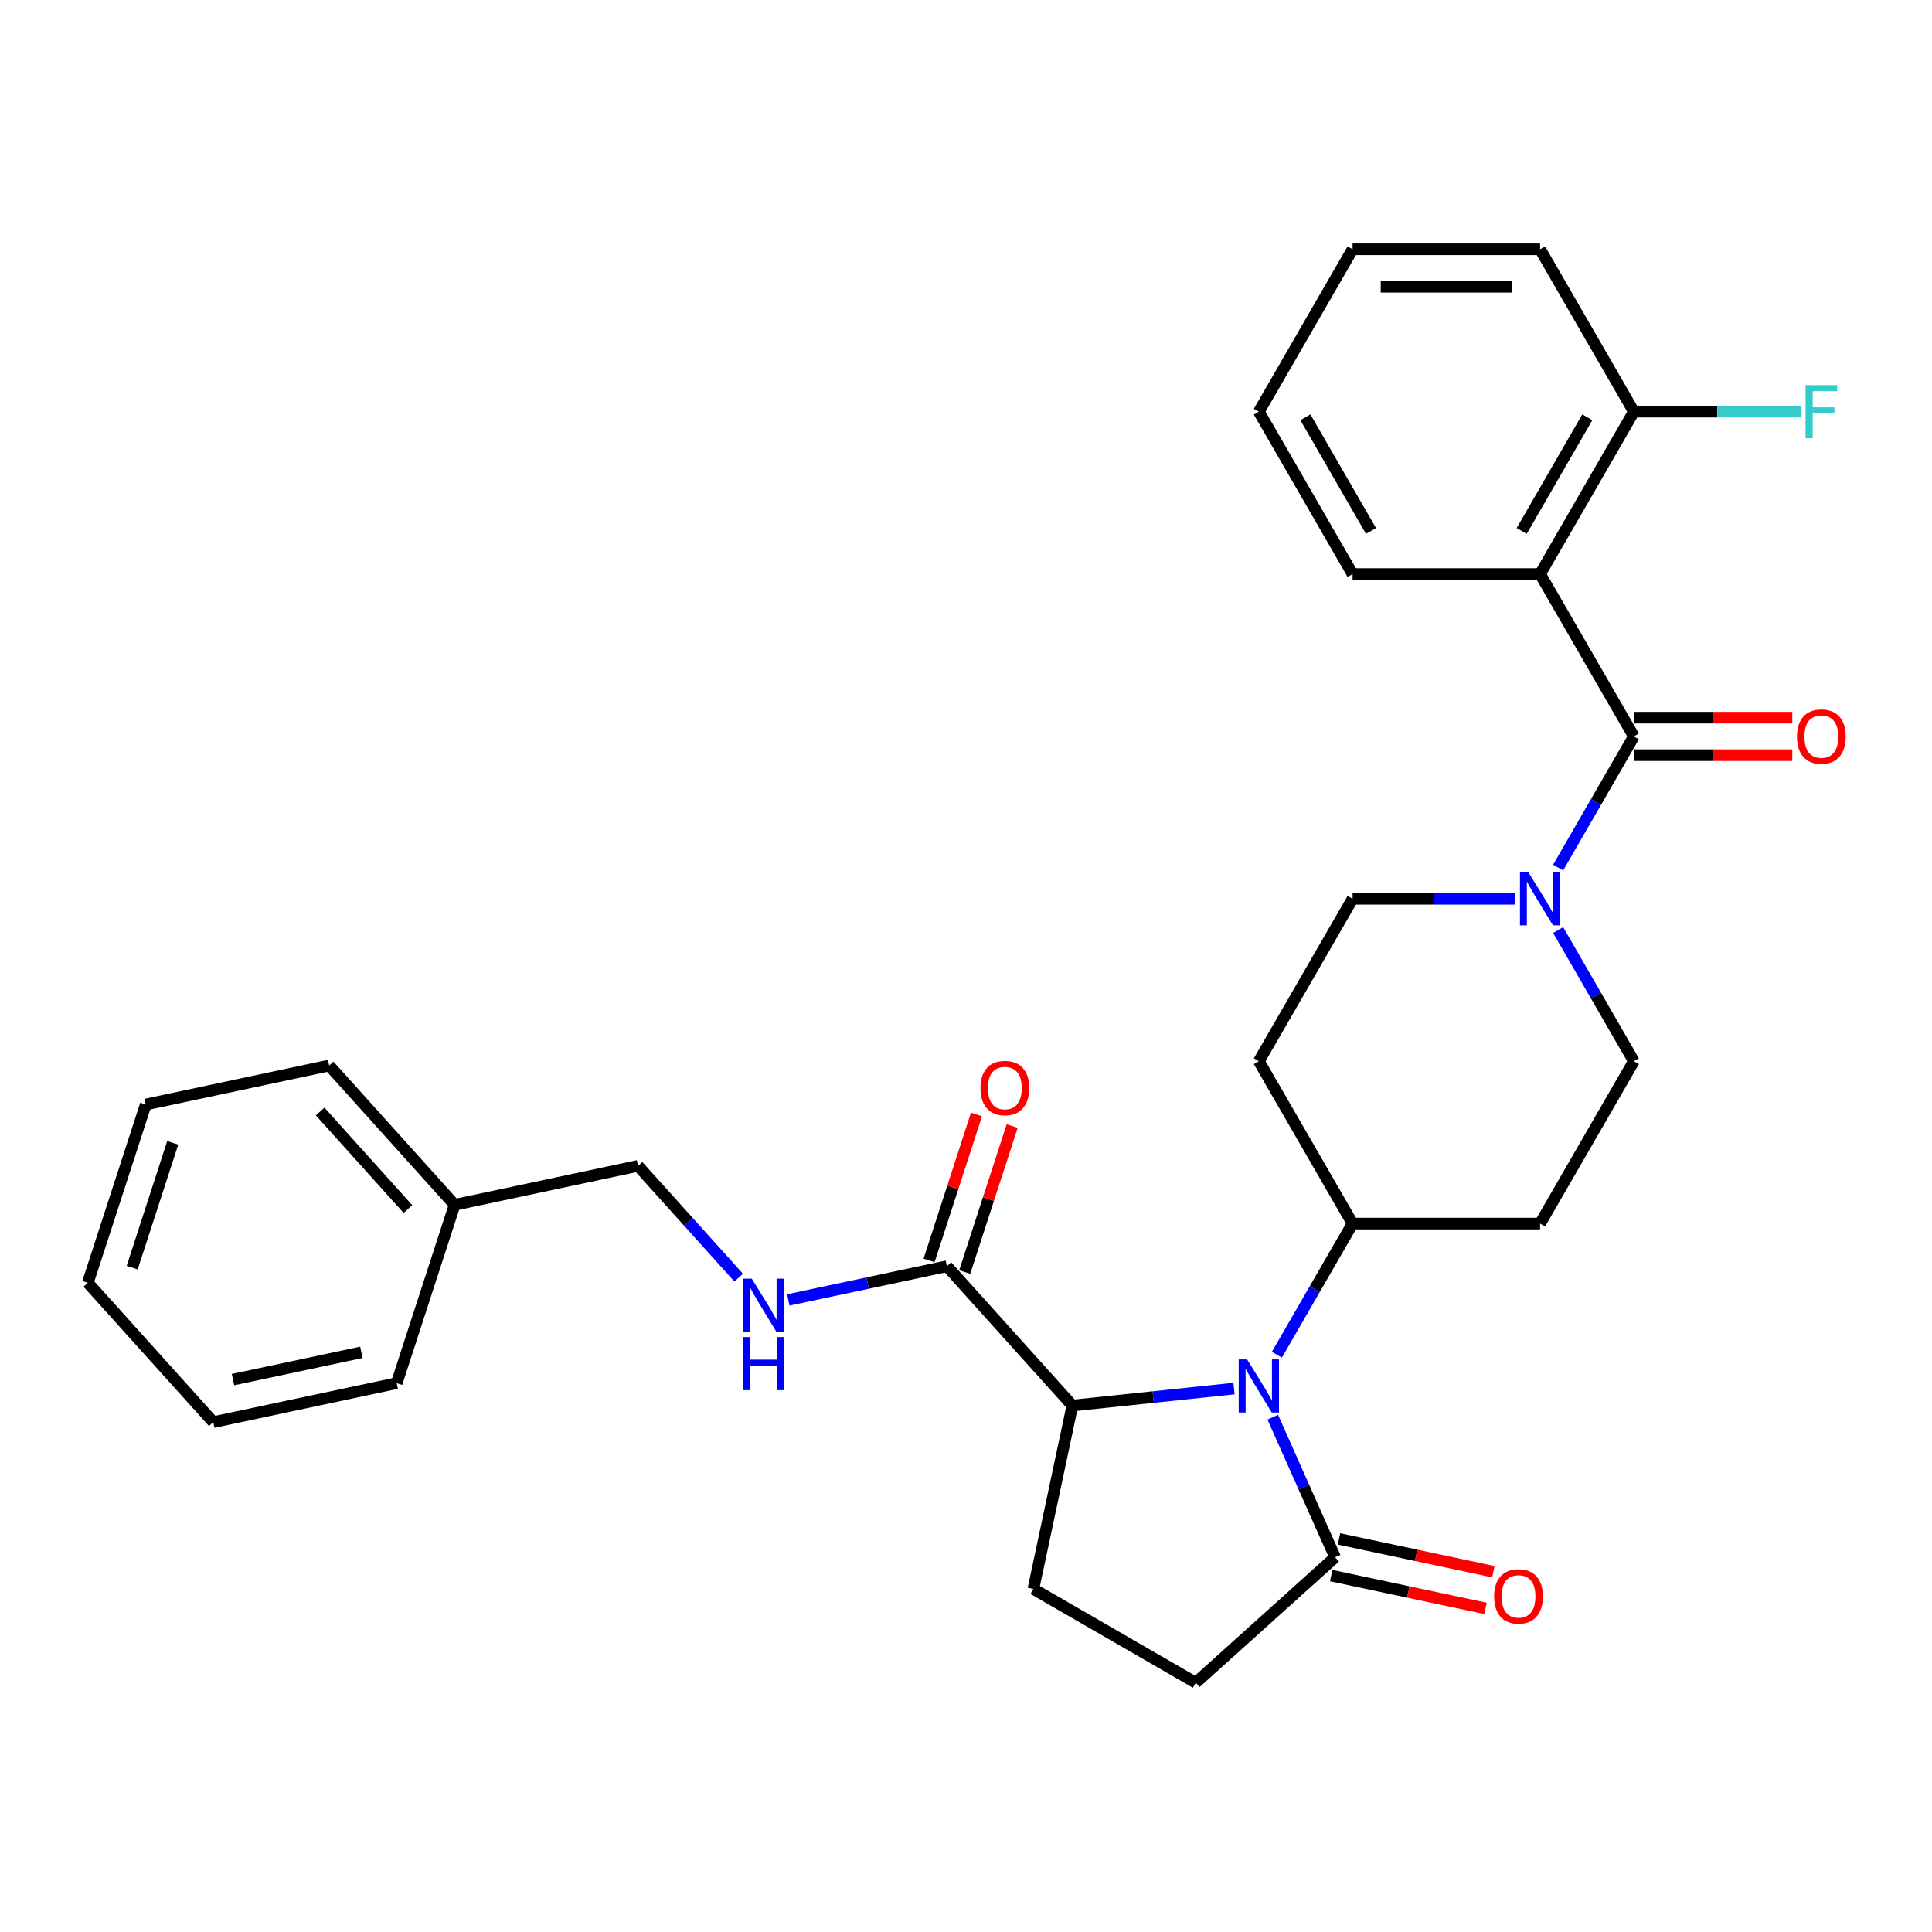 <?xml version='1.0' encoding='iso-8859-1'?>
<svg version='1.1' baseProfile='full'
              xmlns='http://www.w3.org/2000/svg'
                      xmlns:rdkit='http://www.rdkit.org/xml'
                      xmlns:xlink='http://www.w3.org/1999/xlink'
                  xml:space='preserve'
width='1000px' height='1000px' viewBox='0 0 1000 1000'>
<!-- END OF HEADER -->
<rect style='opacity:1.0;fill:#FFFFFF;stroke:none' width='1000' height='1000' x='0' y='0'> </rect>
<path class='bond-0' d='M 638.726,718.721 L 596.891,723.118' style='fill:none;fill-rule:evenodd;stroke:#0000FF;stroke-width:6px;stroke-linecap:butt;stroke-linejoin:miter;stroke-opacity:1' />
<path class='bond-0' d='M 596.891,723.118 L 555.056,727.515' style='fill:none;fill-rule:evenodd;stroke:#000000;stroke-width:6px;stroke-linecap:butt;stroke-linejoin:miter;stroke-opacity:1' />
<path class='bond-1' d='M 658.774,733.539 L 674.912,769.785' style='fill:none;fill-rule:evenodd;stroke:#0000FF;stroke-width:6px;stroke-linecap:butt;stroke-linejoin:miter;stroke-opacity:1' />
<path class='bond-1' d='M 674.912,769.785 L 691.05,806.031' style='fill:none;fill-rule:evenodd;stroke:#000000;stroke-width:6px;stroke-linecap:butt;stroke-linejoin:miter;stroke-opacity:1' />
<path class='bond-2' d='M 660.911,701.202 L 680.506,667.262' style='fill:none;fill-rule:evenodd;stroke:#0000FF;stroke-width:6px;stroke-linecap:butt;stroke-linejoin:miter;stroke-opacity:1' />
<path class='bond-2' d='M 680.506,667.262 L 700.101,633.322' style='fill:none;fill-rule:evenodd;stroke:#000000;stroke-width:6px;stroke-linecap:butt;stroke-linejoin:miter;stroke-opacity:1' />
<path class='bond-3' d='M 845.678,381.175 L 826.083,415.115' style='fill:none;fill-rule:evenodd;stroke:#000000;stroke-width:6px;stroke-linecap:butt;stroke-linejoin:miter;stroke-opacity:1' />
<path class='bond-3' d='M 826.083,415.115 L 806.487,449.055' style='fill:none;fill-rule:evenodd;stroke:#0000FF;stroke-width:6px;stroke-linecap:butt;stroke-linejoin:miter;stroke-opacity:1' />
<path class='bond-4' d='M 845.678,381.175 L 797.152,297.126' style='fill:none;fill-rule:evenodd;stroke:#000000;stroke-width:6px;stroke-linecap:butt;stroke-linejoin:miter;stroke-opacity:1' />
<path class='bond-5' d='M 845.678,390.88 L 886.682,390.88' style='fill:none;fill-rule:evenodd;stroke:#000000;stroke-width:6px;stroke-linecap:butt;stroke-linejoin:miter;stroke-opacity:1' />
<path class='bond-5' d='M 886.682,390.88 L 927.686,390.88' style='fill:none;fill-rule:evenodd;stroke:#FF0000;stroke-width:6px;stroke-linecap:butt;stroke-linejoin:miter;stroke-opacity:1' />
<path class='bond-5' d='M 845.678,371.47 L 886.682,371.47' style='fill:none;fill-rule:evenodd;stroke:#000000;stroke-width:6px;stroke-linecap:butt;stroke-linejoin:miter;stroke-opacity:1' />
<path class='bond-5' d='M 886.682,371.47 L 927.686,371.47' style='fill:none;fill-rule:evenodd;stroke:#FF0000;stroke-width:6px;stroke-linecap:butt;stroke-linejoin:miter;stroke-opacity:1' />
<path class='bond-6' d='M 797.152,297.126 L 845.678,213.078' style='fill:none;fill-rule:evenodd;stroke:#000000;stroke-width:6px;stroke-linecap:butt;stroke-linejoin:miter;stroke-opacity:1' />
<path class='bond-6' d='M 787.622,274.814 L 821.589,215.98' style='fill:none;fill-rule:evenodd;stroke:#000000;stroke-width:6px;stroke-linecap:butt;stroke-linejoin:miter;stroke-opacity:1' />
<path class='bond-7' d='M 797.152,297.126 L 700.101,297.126' style='fill:none;fill-rule:evenodd;stroke:#000000;stroke-width:6px;stroke-linecap:butt;stroke-linejoin:miter;stroke-opacity:1' />
<path class='bond-8' d='M 784.303,465.224 L 742.202,465.224' style='fill:none;fill-rule:evenodd;stroke:#0000FF;stroke-width:6px;stroke-linecap:butt;stroke-linejoin:miter;stroke-opacity:1' />
<path class='bond-8' d='M 742.202,465.224 L 700.101,465.224' style='fill:none;fill-rule:evenodd;stroke:#000000;stroke-width:6px;stroke-linecap:butt;stroke-linejoin:miter;stroke-opacity:1' />
<path class='bond-9' d='M 806.487,481.393 L 826.083,515.333' style='fill:none;fill-rule:evenodd;stroke:#0000FF;stroke-width:6px;stroke-linecap:butt;stroke-linejoin:miter;stroke-opacity:1' />
<path class='bond-9' d='M 826.083,515.333 L 845.678,549.273' style='fill:none;fill-rule:evenodd;stroke:#000000;stroke-width:6px;stroke-linecap:butt;stroke-linejoin:miter;stroke-opacity:1' />
<path class='bond-10' d='M 555.056,727.515 L 490.116,655.392' style='fill:none;fill-rule:evenodd;stroke:#000000;stroke-width:6px;stroke-linecap:butt;stroke-linejoin:miter;stroke-opacity:1' />
<path class='bond-11' d='M 555.056,727.515 L 534.878,822.446' style='fill:none;fill-rule:evenodd;stroke:#000000;stroke-width:6px;stroke-linecap:butt;stroke-linejoin:miter;stroke-opacity:1' />
<path class='bond-12' d='M 691.05,806.031 L 618.927,870.971' style='fill:none;fill-rule:evenodd;stroke:#000000;stroke-width:6px;stroke-linecap:butt;stroke-linejoin:miter;stroke-opacity:1' />
<path class='bond-13' d='M 689.032,815.524 L 728.976,824.015' style='fill:none;fill-rule:evenodd;stroke:#000000;stroke-width:6px;stroke-linecap:butt;stroke-linejoin:miter;stroke-opacity:1' />
<path class='bond-13' d='M 728.976,824.015 L 768.92,832.505' style='fill:none;fill-rule:evenodd;stroke:#FF0000;stroke-width:6px;stroke-linecap:butt;stroke-linejoin:miter;stroke-opacity:1' />
<path class='bond-13' d='M 693.068,796.538 L 733.011,805.028' style='fill:none;fill-rule:evenodd;stroke:#000000;stroke-width:6px;stroke-linecap:butt;stroke-linejoin:miter;stroke-opacity:1' />
<path class='bond-13' d='M 733.011,805.028 L 772.955,813.519' style='fill:none;fill-rule:evenodd;stroke:#FF0000;stroke-width:6px;stroke-linecap:butt;stroke-linejoin:miter;stroke-opacity:1' />
<path class='bond-14' d='M 490.116,655.392 L 449.076,664.115' style='fill:none;fill-rule:evenodd;stroke:#000000;stroke-width:6px;stroke-linecap:butt;stroke-linejoin:miter;stroke-opacity:1' />
<path class='bond-14' d='M 449.076,664.115 L 408.035,672.839' style='fill:none;fill-rule:evenodd;stroke:#0000FF;stroke-width:6px;stroke-linecap:butt;stroke-linejoin:miter;stroke-opacity:1' />
<path class='bond-15' d='M 499.346,658.391 L 511.62,620.616' style='fill:none;fill-rule:evenodd;stroke:#000000;stroke-width:6px;stroke-linecap:butt;stroke-linejoin:miter;stroke-opacity:1' />
<path class='bond-15' d='M 511.62,620.616 L 523.894,582.841' style='fill:none;fill-rule:evenodd;stroke:#FF0000;stroke-width:6px;stroke-linecap:butt;stroke-linejoin:miter;stroke-opacity:1' />
<path class='bond-15' d='M 480.886,652.393 L 493.16,614.618' style='fill:none;fill-rule:evenodd;stroke:#000000;stroke-width:6px;stroke-linecap:butt;stroke-linejoin:miter;stroke-opacity:1' />
<path class='bond-15' d='M 493.16,614.618 L 505.434,576.843' style='fill:none;fill-rule:evenodd;stroke:#FF0000;stroke-width:6px;stroke-linecap:butt;stroke-linejoin:miter;stroke-opacity:1' />
<path class='bond-16' d='M 700.101,633.322 L 797.152,633.322' style='fill:none;fill-rule:evenodd;stroke:#000000;stroke-width:6px;stroke-linecap:butt;stroke-linejoin:miter;stroke-opacity:1' />
<path class='bond-17' d='M 700.101,633.322 L 651.576,549.273' style='fill:none;fill-rule:evenodd;stroke:#000000;stroke-width:6px;stroke-linecap:butt;stroke-linejoin:miter;stroke-opacity:1' />
<path class='bond-18' d='M 382.336,661.299 L 356.291,632.373' style='fill:none;fill-rule:evenodd;stroke:#0000FF;stroke-width:6px;stroke-linecap:butt;stroke-linejoin:miter;stroke-opacity:1' />
<path class='bond-18' d='M 356.291,632.373 L 330.246,603.447' style='fill:none;fill-rule:evenodd;stroke:#000000;stroke-width:6px;stroke-linecap:butt;stroke-linejoin:miter;stroke-opacity:1' />
<path class='bond-19' d='M 534.878,822.446 L 618.927,870.971' style='fill:none;fill-rule:evenodd;stroke:#000000;stroke-width:6px;stroke-linecap:butt;stroke-linejoin:miter;stroke-opacity:1' />
<path class='bond-20' d='M 845.678,213.078 L 888.905,213.078' style='fill:none;fill-rule:evenodd;stroke:#000000;stroke-width:6px;stroke-linecap:butt;stroke-linejoin:miter;stroke-opacity:1' />
<path class='bond-20' d='M 888.905,213.078 L 932.131,213.078' style='fill:none;fill-rule:evenodd;stroke:#33CCCC;stroke-width:6px;stroke-linecap:butt;stroke-linejoin:miter;stroke-opacity:1' />
<path class='bond-21' d='M 845.678,213.078 L 797.152,129.029' style='fill:none;fill-rule:evenodd;stroke:#000000;stroke-width:6px;stroke-linecap:butt;stroke-linejoin:miter;stroke-opacity:1' />
<path class='bond-22' d='M 797.152,633.322 L 845.678,549.273' style='fill:none;fill-rule:evenodd;stroke:#000000;stroke-width:6px;stroke-linecap:butt;stroke-linejoin:miter;stroke-opacity:1' />
<path class='bond-23' d='M 651.576,549.273 L 700.101,465.224' style='fill:none;fill-rule:evenodd;stroke:#000000;stroke-width:6px;stroke-linecap:butt;stroke-linejoin:miter;stroke-opacity:1' />
<path class='bond-24' d='M 330.246,603.447 L 235.315,623.625' style='fill:none;fill-rule:evenodd;stroke:#000000;stroke-width:6px;stroke-linecap:butt;stroke-linejoin:miter;stroke-opacity:1' />
<path class='bond-25' d='M 700.101,297.126 L 651.576,213.078' style='fill:none;fill-rule:evenodd;stroke:#000000;stroke-width:6px;stroke-linecap:butt;stroke-linejoin:miter;stroke-opacity:1' />
<path class='bond-25' d='M 709.632,274.814 L 675.664,215.98' style='fill:none;fill-rule:evenodd;stroke:#000000;stroke-width:6px;stroke-linecap:butt;stroke-linejoin:miter;stroke-opacity:1' />
<path class='bond-26' d='M 235.315,623.625 L 170.375,551.502' style='fill:none;fill-rule:evenodd;stroke:#000000;stroke-width:6px;stroke-linecap:butt;stroke-linejoin:miter;stroke-opacity:1' />
<path class='bond-26' d='M 211.15,625.795 L 165.692,575.308' style='fill:none;fill-rule:evenodd;stroke:#000000;stroke-width:6px;stroke-linecap:butt;stroke-linejoin:miter;stroke-opacity:1' />
<path class='bond-27' d='M 235.315,623.625 L 205.325,715.926' style='fill:none;fill-rule:evenodd;stroke:#000000;stroke-width:6px;stroke-linecap:butt;stroke-linejoin:miter;stroke-opacity:1' />
<path class='bond-28' d='M 797.152,129.029 L 700.101,129.029' style='fill:none;fill-rule:evenodd;stroke:#000000;stroke-width:6px;stroke-linecap:butt;stroke-linejoin:miter;stroke-opacity:1' />
<path class='bond-28' d='M 782.595,148.439 L 714.659,148.439' style='fill:none;fill-rule:evenodd;stroke:#000000;stroke-width:6px;stroke-linecap:butt;stroke-linejoin:miter;stroke-opacity:1' />
<path class='bond-29' d='M 170.375,551.502 L 75.445,571.68' style='fill:none;fill-rule:evenodd;stroke:#000000;stroke-width:6px;stroke-linecap:butt;stroke-linejoin:miter;stroke-opacity:1' />
<path class='bond-30' d='M 205.325,715.926 L 110.394,736.104' style='fill:none;fill-rule:evenodd;stroke:#000000;stroke-width:6px;stroke-linecap:butt;stroke-linejoin:miter;stroke-opacity:1' />
<path class='bond-30' d='M 187.05,699.967 L 120.598,714.092' style='fill:none;fill-rule:evenodd;stroke:#000000;stroke-width:6px;stroke-linecap:butt;stroke-linejoin:miter;stroke-opacity:1' />
<path class='bond-31' d='M 651.576,213.078 L 700.101,129.029' style='fill:none;fill-rule:evenodd;stroke:#000000;stroke-width:6px;stroke-linecap:butt;stroke-linejoin:miter;stroke-opacity:1' />
<path class='bond-32' d='M 110.394,736.104 L 45.455,663.981' style='fill:none;fill-rule:evenodd;stroke:#000000;stroke-width:6px;stroke-linecap:butt;stroke-linejoin:miter;stroke-opacity:1' />
<path class='bond-33' d='M 75.445,571.68 L 45.455,663.981' style='fill:none;fill-rule:evenodd;stroke:#000000;stroke-width:6px;stroke-linecap:butt;stroke-linejoin:miter;stroke-opacity:1' />
<path class='bond-33' d='M 89.407,591.523 L 68.413,656.134' style='fill:none;fill-rule:evenodd;stroke:#000000;stroke-width:6px;stroke-linecap:butt;stroke-linejoin:miter;stroke-opacity:1' />
<path  class='atom-0' d='M 645.5 703.628
L 654.507 718.186
Q 655.399 719.622, 656.836 722.223
Q 658.272 724.824, 658.35 724.979
L 658.35 703.628
L 661.999 703.628
L 661.999 731.113
L 658.233 731.113
L 648.567 715.197
Q 647.441 713.333, 646.238 711.198
Q 645.073 709.063, 644.724 708.403
L 644.724 731.113
L 641.152 731.113
L 641.152 703.628
L 645.5 703.628
' fill='#0000FF'/>
<path  class='atom-3' d='M 791.077 451.482
L 800.083 466.039
Q 800.976 467.476, 802.413 470.077
Q 803.849 472.678, 803.927 472.833
L 803.927 451.482
L 807.576 451.482
L 807.576 478.967
L 803.81 478.967
L 794.144 463.05
Q 793.018 461.187, 791.815 459.052
Q 790.65 456.917, 790.301 456.257
L 790.301 478.967
L 786.729 478.967
L 786.729 451.482
L 791.077 451.482
' fill='#0000FF'/>
<path  class='atom-8' d='M 389.11 661.828
L 398.117 676.385
Q 399.01 677.822, 400.446 680.423
Q 401.882 683.024, 401.96 683.179
L 401.96 661.828
L 405.609 661.828
L 405.609 689.313
L 401.843 689.313
L 392.177 673.396
Q 391.051 671.533, 389.848 669.398
Q 388.683 667.263, 388.334 666.603
L 388.334 689.313
L 384.762 689.313
L 384.762 661.828
L 389.11 661.828
' fill='#0000FF'/>
<path  class='atom-8' d='M 384.432 692.061
L 388.159 692.061
L 388.159 703.746
L 402.212 703.746
L 402.212 692.061
L 405.939 692.061
L 405.939 719.546
L 402.212 719.546
L 402.212 706.852
L 388.159 706.852
L 388.159 719.546
L 384.432 719.546
L 384.432 692.061
' fill='#0000FF'/>
<path  class='atom-15' d='M 930.113 381.253
Q 930.113 374.653, 933.374 370.965
Q 936.634 367.278, 942.729 367.278
Q 948.824 367.278, 952.085 370.965
Q 955.346 374.653, 955.346 381.253
Q 955.346 387.93, 952.046 391.734
Q 948.746 395.5, 942.729 395.5
Q 936.673 395.5, 933.374 391.734
Q 930.113 387.969, 930.113 381.253
M 942.729 392.394
Q 946.922 392.394, 949.173 389.599
Q 951.464 386.765, 951.464 381.253
Q 951.464 375.857, 949.173 373.139
Q 946.922 370.383, 942.729 370.383
Q 938.537 370.383, 936.246 373.101
Q 933.995 375.818, 933.995 381.253
Q 933.995 386.804, 936.246 389.599
Q 938.537 392.394, 942.729 392.394
' fill='#FF0000'/>
<path  class='atom-17' d='M 773.364 826.287
Q 773.364 819.687, 776.625 816
Q 779.885 812.312, 785.98 812.312
Q 792.075 812.312, 795.336 816
Q 798.597 819.687, 798.597 826.287
Q 798.597 832.964, 795.297 836.768
Q 791.997 840.534, 785.98 840.534
Q 779.924 840.534, 776.625 836.768
Q 773.364 833.003, 773.364 826.287
M 785.98 837.428
Q 790.173 837.428, 792.425 834.633
Q 794.715 831.799, 794.715 826.287
Q 794.715 820.891, 792.425 818.173
Q 790.173 815.417, 785.98 815.417
Q 781.788 815.417, 779.497 818.135
Q 777.246 820.852, 777.246 826.287
Q 777.246 831.838, 779.497 834.633
Q 781.788 837.428, 785.98 837.428
' fill='#FF0000'/>
<path  class='atom-18' d='M 507.49 563.168
Q 507.49 556.569, 510.751 552.881
Q 514.012 549.193, 520.107 549.193
Q 526.201 549.193, 529.462 552.881
Q 532.723 556.569, 532.723 563.168
Q 532.723 569.846, 529.424 573.65
Q 526.124 577.416, 520.107 577.416
Q 514.051 577.416, 510.751 573.65
Q 507.49 569.884, 507.49 563.168
M 520.107 574.31
Q 524.299 574.31, 526.551 571.515
Q 528.841 568.681, 528.841 563.168
Q 528.841 557.772, 526.551 555.055
Q 524.299 552.299, 520.107 552.299
Q 515.914 552.299, 513.624 555.016
Q 511.372 557.734, 511.372 563.168
Q 511.372 568.72, 513.624 571.515
Q 515.914 574.31, 520.107 574.31
' fill='#FF0000'/>
<path  class='atom-20' d='M 934.558 199.335
L 950.901 199.335
L 950.901 202.48
L 938.245 202.48
L 938.245 210.826
L 949.503 210.826
L 949.503 214.009
L 938.245 214.009
L 938.245 226.82
L 934.558 226.82
L 934.558 199.335
' fill='#33CCCC'/>
</svg>
